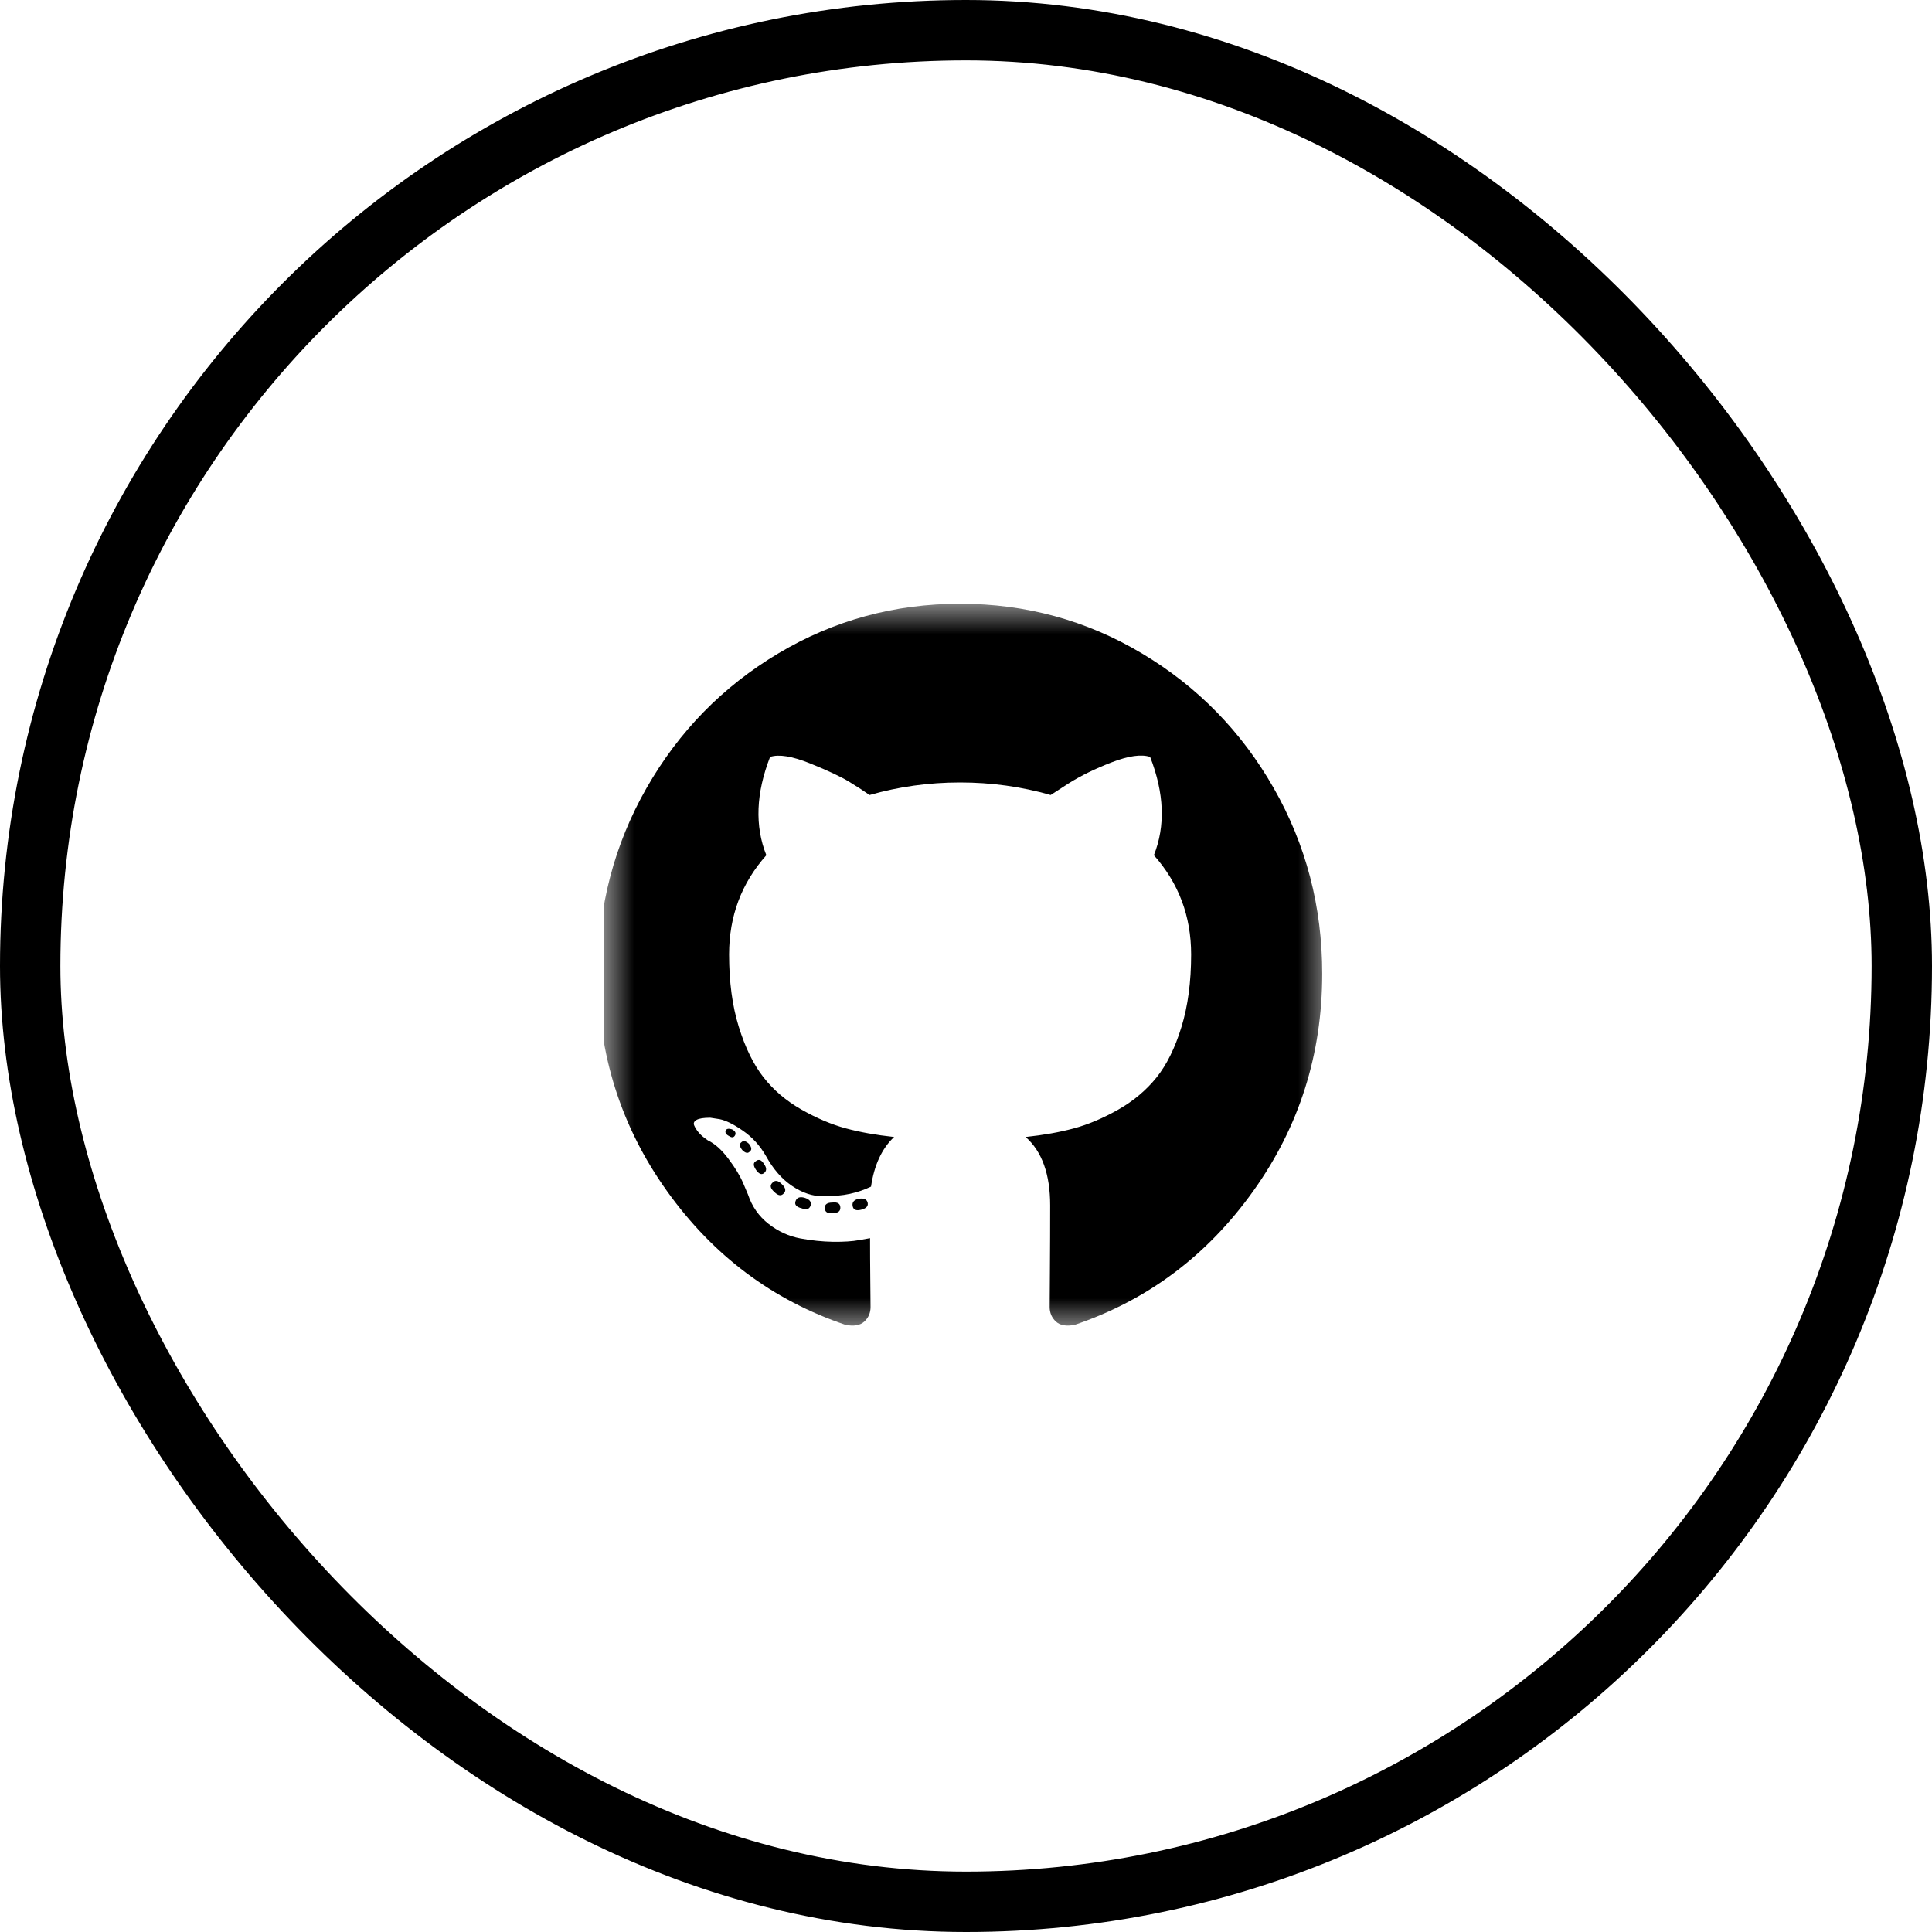 <svg width="32" height="32" viewBox="0 0 32 32" fill="none" xmlns="http://www.w3.org/2000/svg">
<rect x="0.5" y="0.5" width="31" height="31" rx="15.5" stroke="black"/>
<g clip-path="url(#clip0_250_81777)">
<mask id="mask0_250_81777" style="mask-type:luminance" maskUnits="userSpaceOnUse" x="9" y="10" width="13" height="12">
<path d="M21.997 10H9.997V22H21.997V10Z" fill="white"/>
</mask>
<g mask="url(#mask0_250_81777)">
<path d="M15.902 10C16.991 10 17.994 10.274 18.913 10.822C19.832 11.37 20.56 12.113 21.096 13.052C21.632 13.991 21.9 15.016 21.9 16.128C21.9 17.463 21.519 18.664 20.756 19.73C19.993 20.797 19.008 21.535 17.8 21.944C17.66 21.971 17.555 21.952 17.488 21.888C17.42 21.825 17.386 21.745 17.386 21.649C17.386 21.633 17.388 21.43 17.39 21.038C17.393 20.648 17.394 20.29 17.394 19.965C17.394 19.45 17.259 19.072 16.988 18.832C17.285 18.8 17.552 18.753 17.788 18.689C18.025 18.625 18.27 18.521 18.523 18.378C18.775 18.234 18.986 18.057 19.155 17.847C19.324 17.637 19.462 17.358 19.569 17.009C19.676 16.661 19.729 16.261 19.729 15.809C19.729 15.175 19.523 14.628 19.112 14.165C19.305 13.681 19.284 13.138 19.05 12.537C18.904 12.489 18.693 12.519 18.417 12.625C18.141 12.731 17.902 12.848 17.699 12.976L17.402 13.168C16.918 13.029 16.418 12.96 15.902 12.96C15.387 12.96 14.887 13.029 14.403 13.168C14.32 13.109 14.209 13.037 14.071 12.952C13.933 12.867 13.716 12.765 13.419 12.645C13.122 12.525 12.901 12.489 12.755 12.537C12.521 13.138 12.5 13.681 12.693 14.165C12.281 14.628 12.076 15.175 12.076 15.809C12.076 16.261 12.129 16.66 12.236 17.005C12.343 17.351 12.479 17.63 12.646 17.843C12.812 18.056 13.022 18.234 13.275 18.378C13.527 18.521 13.772 18.625 14.009 18.689C14.246 18.753 14.512 18.8 14.809 18.832C14.606 19.024 14.479 19.298 14.427 19.654C14.317 19.707 14.2 19.747 14.075 19.774C13.95 19.801 13.802 19.814 13.63 19.814C13.458 19.814 13.288 19.757 13.118 19.642C12.949 19.528 12.805 19.362 12.685 19.144C12.586 18.973 12.46 18.835 12.306 18.729C12.153 18.622 12.024 18.558 11.92 18.537L11.764 18.513C11.654 18.513 11.579 18.525 11.537 18.549C11.495 18.573 11.482 18.604 11.498 18.641C11.514 18.678 11.537 18.715 11.568 18.753C11.6 18.79 11.633 18.822 11.67 18.848L11.724 18.888C11.839 18.942 11.952 19.043 12.064 19.192C12.176 19.34 12.258 19.476 12.31 19.598L12.388 19.782C12.456 19.984 12.57 20.148 12.732 20.273C12.893 20.398 13.068 20.477 13.255 20.512C13.443 20.547 13.623 20.565 13.798 20.568C13.972 20.57 14.117 20.561 14.231 20.54L14.411 20.508C14.411 20.71 14.412 20.945 14.415 21.214C14.417 21.483 14.419 21.628 14.419 21.649C14.419 21.745 14.385 21.825 14.317 21.888C14.249 21.952 14.145 21.971 14.005 21.944C12.797 21.535 11.812 20.797 11.049 19.73C10.286 18.664 9.905 17.463 9.905 16.128C9.905 15.016 10.173 13.991 10.709 13.052C11.245 12.113 11.973 11.37 12.892 10.822C13.811 10.274 14.814 10 15.902 10ZM12.177 18.8C12.193 18.763 12.175 18.731 12.123 18.705C12.071 18.689 12.037 18.694 12.021 18.721C12.005 18.758 12.024 18.79 12.076 18.817C12.123 18.848 12.156 18.843 12.177 18.8ZM12.419 19.072C12.456 19.045 12.451 19.003 12.404 18.944C12.352 18.896 12.31 18.888 12.279 18.92C12.242 18.947 12.248 18.989 12.294 19.048C12.347 19.101 12.388 19.109 12.419 19.072ZM12.654 19.431C12.701 19.394 12.701 19.343 12.654 19.279C12.612 19.21 12.568 19.194 12.521 19.231C12.474 19.258 12.474 19.306 12.521 19.375C12.568 19.444 12.612 19.463 12.654 19.431ZM12.982 19.766C13.023 19.723 13.013 19.673 12.95 19.614C12.888 19.55 12.836 19.543 12.794 19.59C12.748 19.633 12.758 19.683 12.825 19.742C12.888 19.806 12.94 19.814 12.982 19.766ZM13.427 19.965C13.443 19.907 13.409 19.864 13.325 19.838C13.247 19.817 13.198 19.835 13.177 19.894C13.156 19.952 13.19 19.992 13.278 20.013C13.357 20.045 13.406 20.029 13.427 19.965ZM13.919 20.005C13.919 19.936 13.875 19.907 13.786 19.918C13.703 19.918 13.661 19.947 13.661 20.005C13.661 20.074 13.705 20.104 13.794 20.093C13.877 20.093 13.919 20.064 13.919 20.005ZM14.372 19.925C14.361 19.867 14.315 19.843 14.231 19.854C14.148 19.87 14.111 19.91 14.122 19.973C14.132 20.037 14.179 20.058 14.262 20.037C14.346 20.016 14.382 19.979 14.372 19.925Z" fill="black"/>
</g>
</g>
<defs>
<clipPath id="clip0_250_81777">
<rect width="12" height="12" fill="white" transform="translate(10 10)"/>
</clipPath>
</defs>
</svg>
